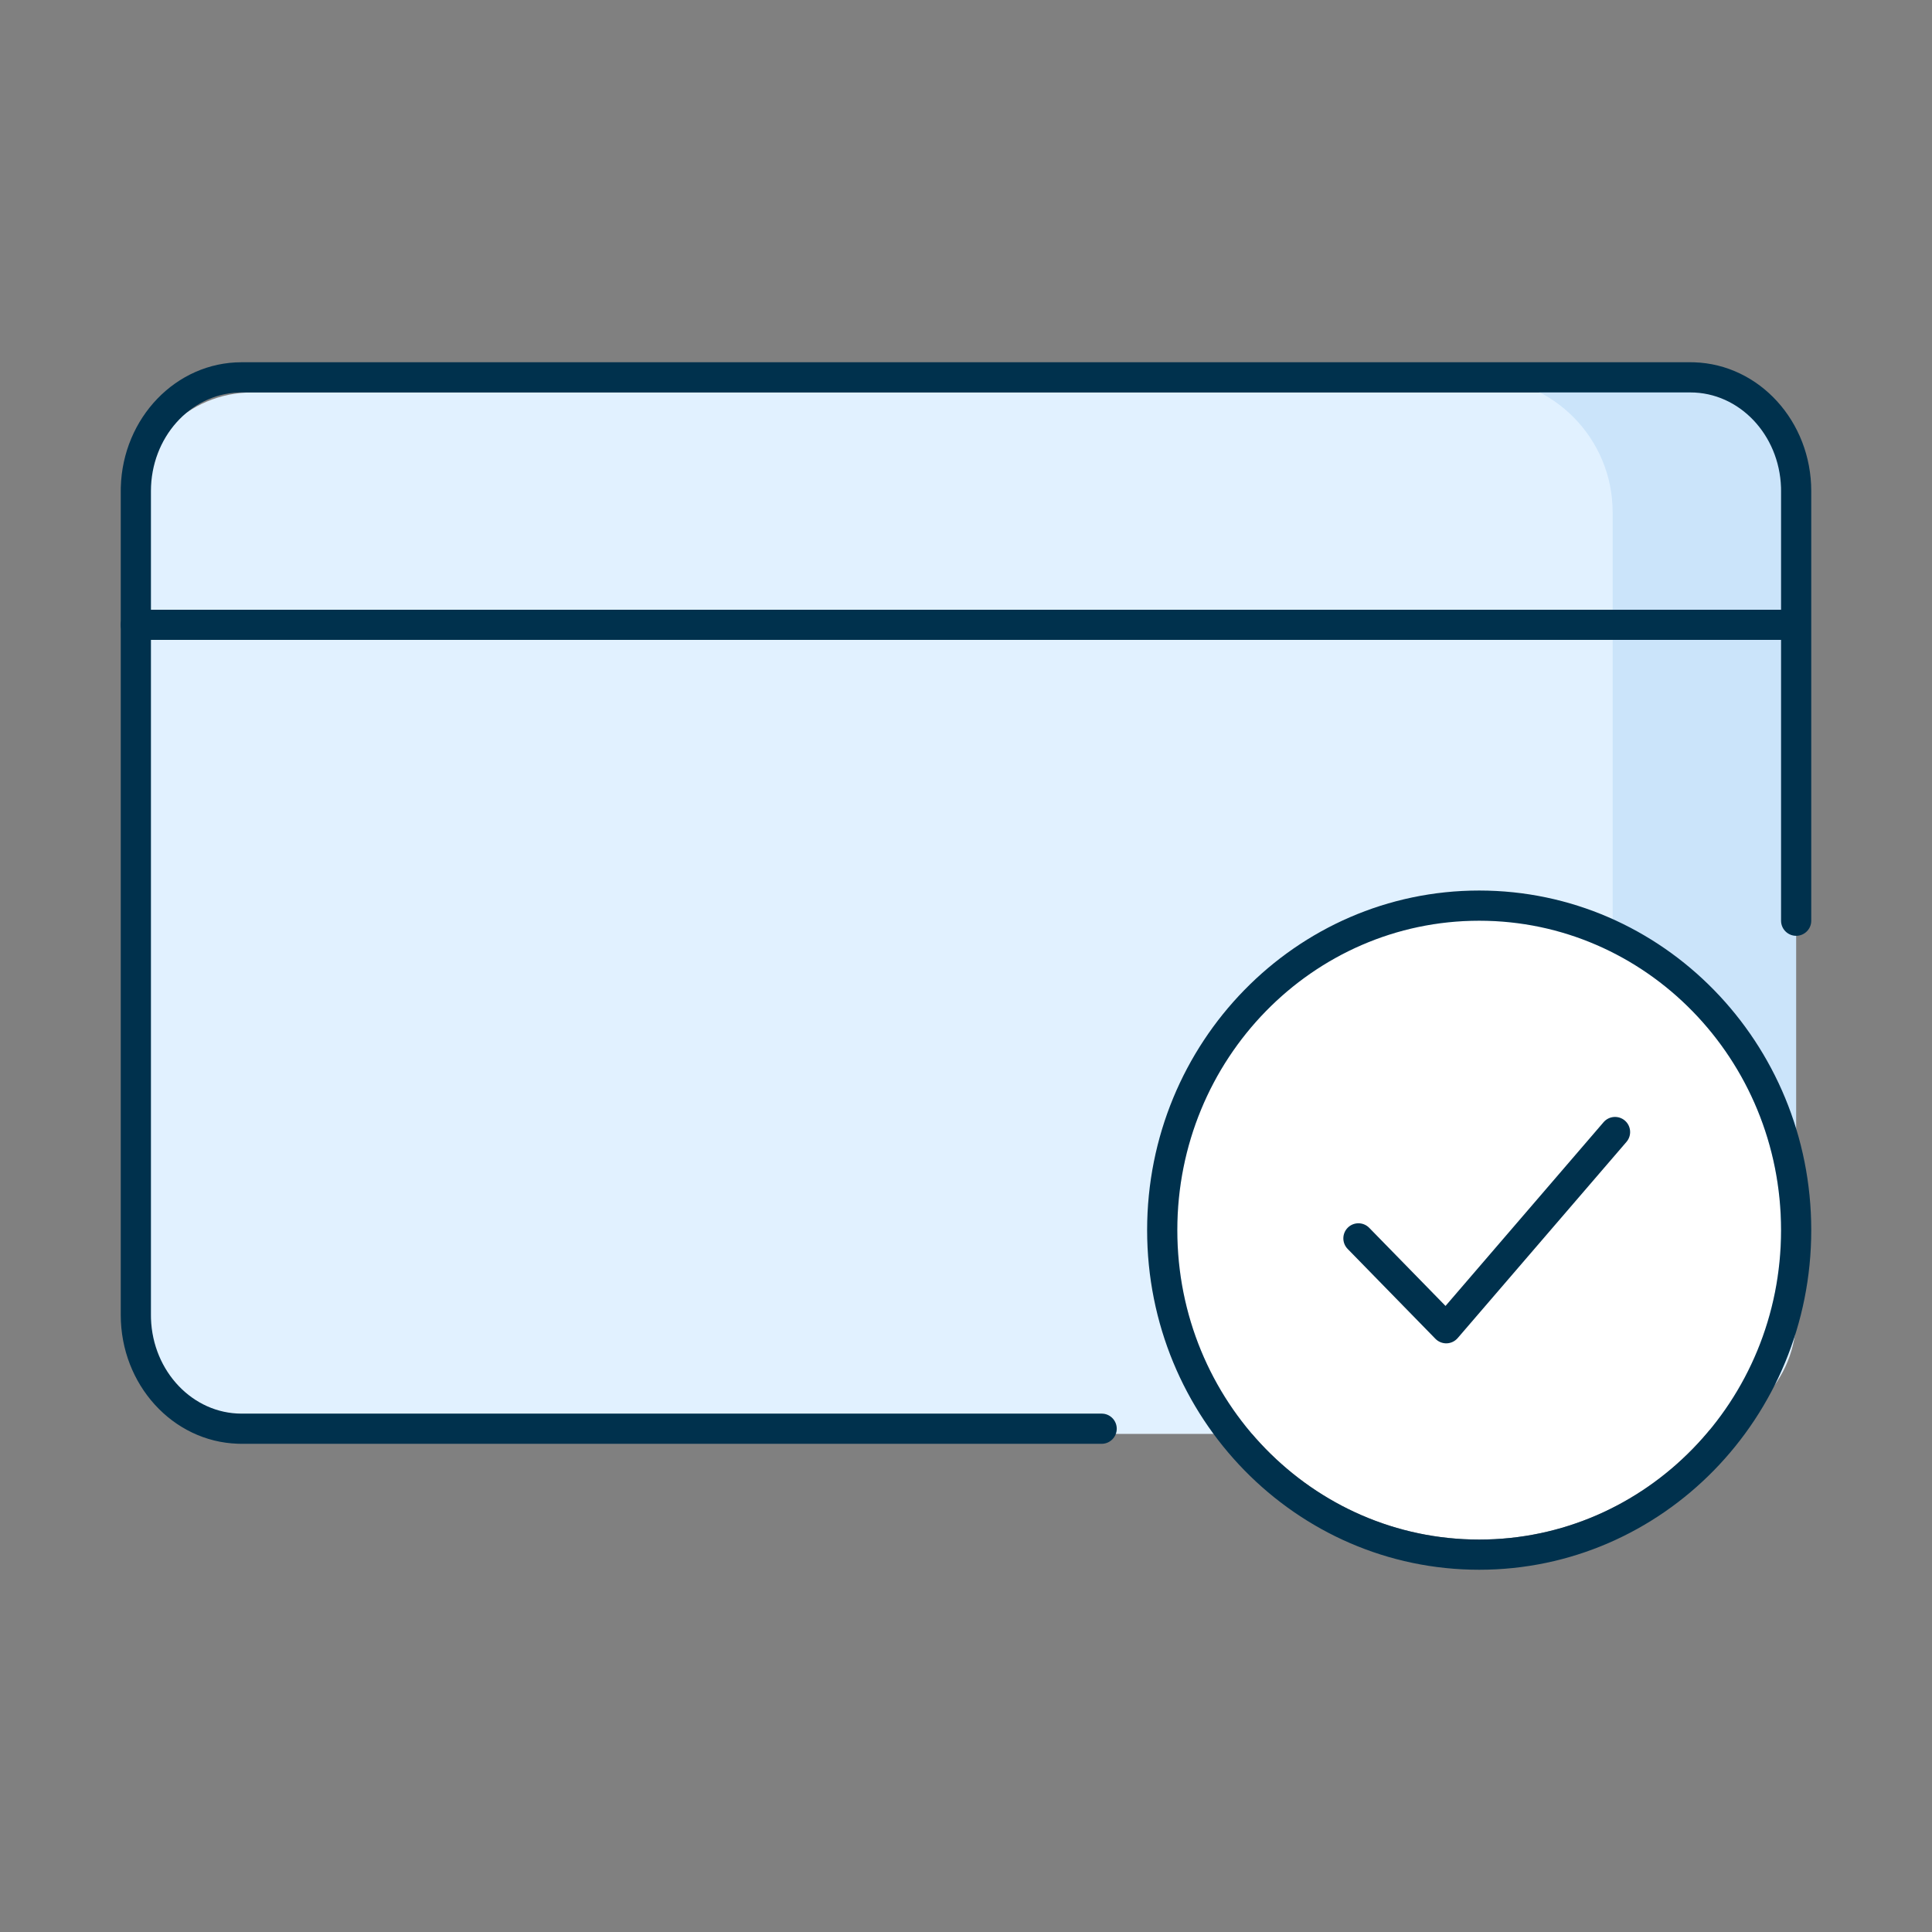 <svg width="80" height="80" viewBox="0 0 80 80" fill="none" xmlns="http://www.w3.org/2000/svg">
<rect x="0" y="0" width="80" height="80" fill="#808080" stroke="none"/>
<g clip-path="url(#clip0_520_900)">
<g clip-path="url(#clip1_520_900)">
<path fill-rule="evenodd" clip-rule="evenodd" d="M10.438 16.25H69.097C71.729 16.25 73.873 18.364 73.909 20.995L74.376 54.495C74.413 57.153 72.289 59.337 69.632 59.374C69.609 59.375 69.587 59.375 69.564 59.375H47.371H10.438C7.78 59.375 5.625 57.22 5.625 54.562V21.062C5.625 18.405 7.78 16.25 10.438 16.25Z" fill="#E1F1FF"/>
<path fill-rule="evenodd" clip-rule="evenodd" d="M61.25 15.625H69.81C72.331 15.625 74.375 17.669 74.375 20.19V50.435C74.375 52.956 72.331 55 69.81 55H61.25C64.311 54.969 66.776 52.479 66.776 49.418V21.208C66.776 18.147 64.311 15.656 61.25 15.625Z" fill="#CBE4FA"/>
<path d="M45.617 59.785C45.962 59.785 46.242 59.505 46.242 59.16C46.242 58.84 46.001 58.575 45.69 58.539L45.617 58.535H10.003C7.987 58.535 6.325 56.795 6.252 54.6L6.25 54.45V20.335C6.25 18.12 7.866 16.331 9.866 16.253L10.003 16.25H69.997C72.013 16.25 73.675 17.989 73.748 20.185L73.75 20.335V38.125C73.75 38.47 74.03 38.75 74.375 38.75C74.695 38.75 74.96 38.509 74.996 38.198L75 38.125V20.335C75 17.453 72.853 15.089 70.151 15.002L69.997 15H10.003C7.281 15 5.083 17.311 5.002 20.173L5 20.335V54.45C5 57.332 7.148 59.696 9.849 59.782L10.003 59.785H45.617Z" fill="#00314D"/>
<path d="M74.347 25.247C74.692 25.247 74.972 25.527 74.972 25.872C74.972 26.193 74.73 26.457 74.419 26.493L74.347 26.497H5.625C5.28 26.497 5 26.218 5 25.872C5 25.552 5.241 25.288 5.552 25.252L5.625 25.247H74.347Z" fill="#00314D"/>
<path d="M61.25 38.125C68.15 38.125 73.75 43.858 73.75 50.938C73.75 58.017 68.15 63.75 61.25 63.75C54.349 63.75 48.75 58.017 48.75 50.938C48.75 43.858 54.349 38.125 61.25 38.125Z" fill="white"/>
<path d="M61.25 36.875C53.653 36.875 47.5 43.174 47.5 50.938C47.5 58.701 53.653 65 61.25 65C68.847 65 75 58.701 75 50.938C75 43.174 68.847 36.875 61.25 36.875ZM61.25 38.125C68.15 38.125 73.75 43.858 73.75 50.938C73.75 58.017 68.15 63.75 61.25 63.75C54.349 63.75 48.75 58.017 48.75 50.938C48.75 43.858 54.349 38.125 61.25 38.125Z" fill="#00314D"/>
<path fill-rule="evenodd" clip-rule="evenodd" d="M67.283 46.401C67.544 46.626 67.574 47.021 67.349 47.283L60.359 55.408C60.244 55.54 60.08 55.619 59.905 55.625C59.73 55.63 59.56 55.562 59.438 55.437L55.803 51.715C55.562 51.468 55.566 51.073 55.813 50.831C56.06 50.59 56.456 50.595 56.697 50.842L59.856 54.076L66.401 46.467C66.626 46.206 67.021 46.176 67.283 46.401Z" fill="#00314D"/>
</g>
</g>
<defs>
<clipPath id="clip0_520_900">
<rect width="80" height="80" fill="white"/>
</clipPath>
<clipPath id="clip1_520_900">
<rect width="70" height="50" fill="white" transform="translate(5 15)"/>
</clipPath>
</defs>
</svg>
